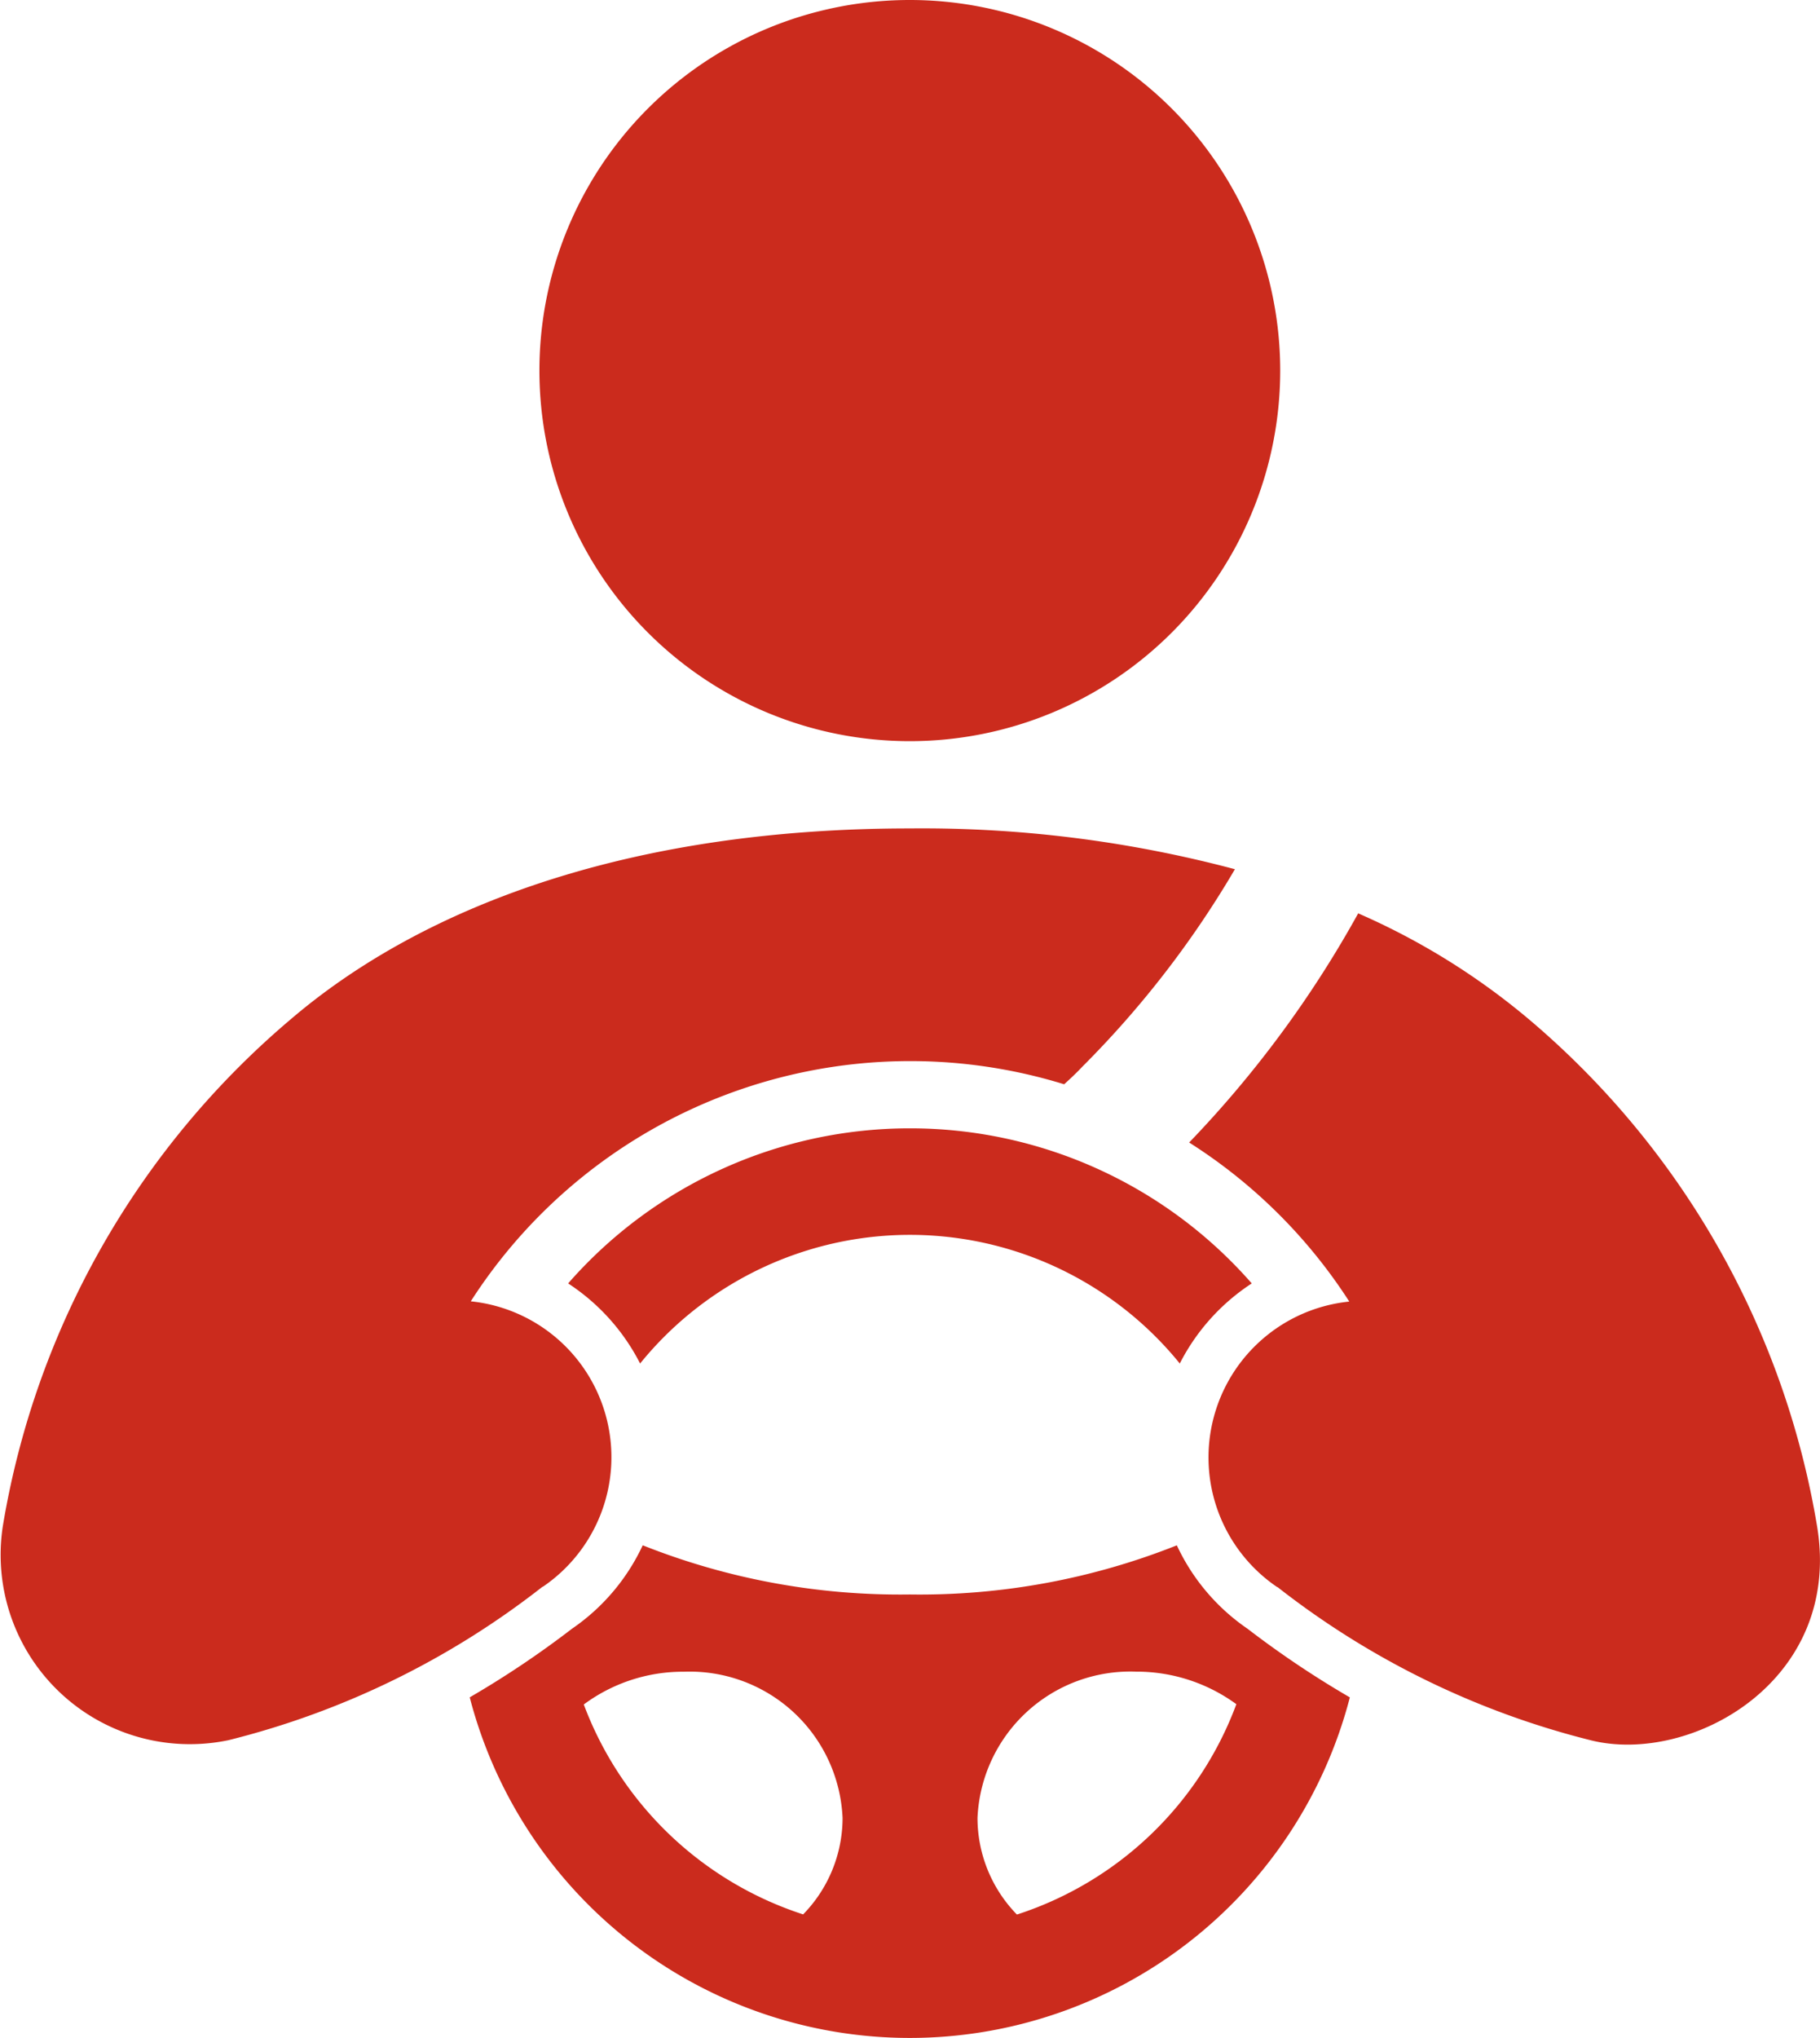 <svg xmlns="http://www.w3.org/2000/svg" width="49.314" height="55.19" viewBox="0 0 49.314 55.19">
  <g id="noun-drive-7550890" transform="translate(-20.559 -17.051)">
    <path id="Path_163" data-name="Path 163" d="M45.214,47.608a12.3,12.3,0,0,0-9.261,4.2,5.661,5.661,0,0,1,1.95,2.169,9.414,9.414,0,0,1,14.623,0,5.66,5.66,0,0,1,1.95-2.169,12.294,12.294,0,0,0-9.261-4.2Zm0-30.557A10.036,10.036,0,1,1,35.175,27.09,10.035,10.035,0,0,1,45.214,17.051ZM57.115,52.3a4.243,4.243,0,0,0-1.953,7.73h.01a22.685,22.685,0,0,0,8.508,4.155c2.7.661,6.808-1.609,6.114-5.8a22.888,22.888,0,0,0-7.812-13.733,18.91,18.91,0,0,0-4.622-2.866,29.614,29.614,0,0,1-4.58,6.206A14.2,14.2,0,0,1,57.119,52.3ZM54.024,40.592a32.976,32.976,0,0,0-8.81-1.106c-7.737,0-13.281,2.185-16.766,5.159a22.873,22.873,0,0,0-7.812,13.733,5.127,5.127,0,0,0,6.114,5.8,22.686,22.686,0,0,0,8.508-4.155h.01a4.243,4.243,0,0,0-1.953-7.73,14.152,14.152,0,0,1,16.078-5.878c.177-.16.343-.317.5-.484a26.511,26.511,0,0,0,4.128-5.342ZM33.287,63.019a12.319,12.319,0,0,0,23.847,0,26.074,26.074,0,0,1-2.771-1.858,5.6,5.6,0,0,1-1.917-2.26,18.868,18.868,0,0,1-7.236,1.331A18.881,18.881,0,0,1,37.974,58.9a5.606,5.606,0,0,1-1.917,2.26,25.916,25.916,0,0,1-2.771,1.858Zm20.77.183a4.579,4.579,0,0,0-2.712-.88,4.145,4.145,0,0,0-4.3,3.962A3.748,3.748,0,0,0,48.113,68.9a9.444,9.444,0,0,0,5.947-5.7ZM42.316,68.9a3.742,3.742,0,0,0,1.073-2.614,4.145,4.145,0,0,0-4.3-3.962,4.51,4.51,0,0,0-2.712.887,9.468,9.468,0,0,0,5.947,5.686Z" fill="#cb2b1d" fill-rule="evenodd"/>
  </g>
</svg>
